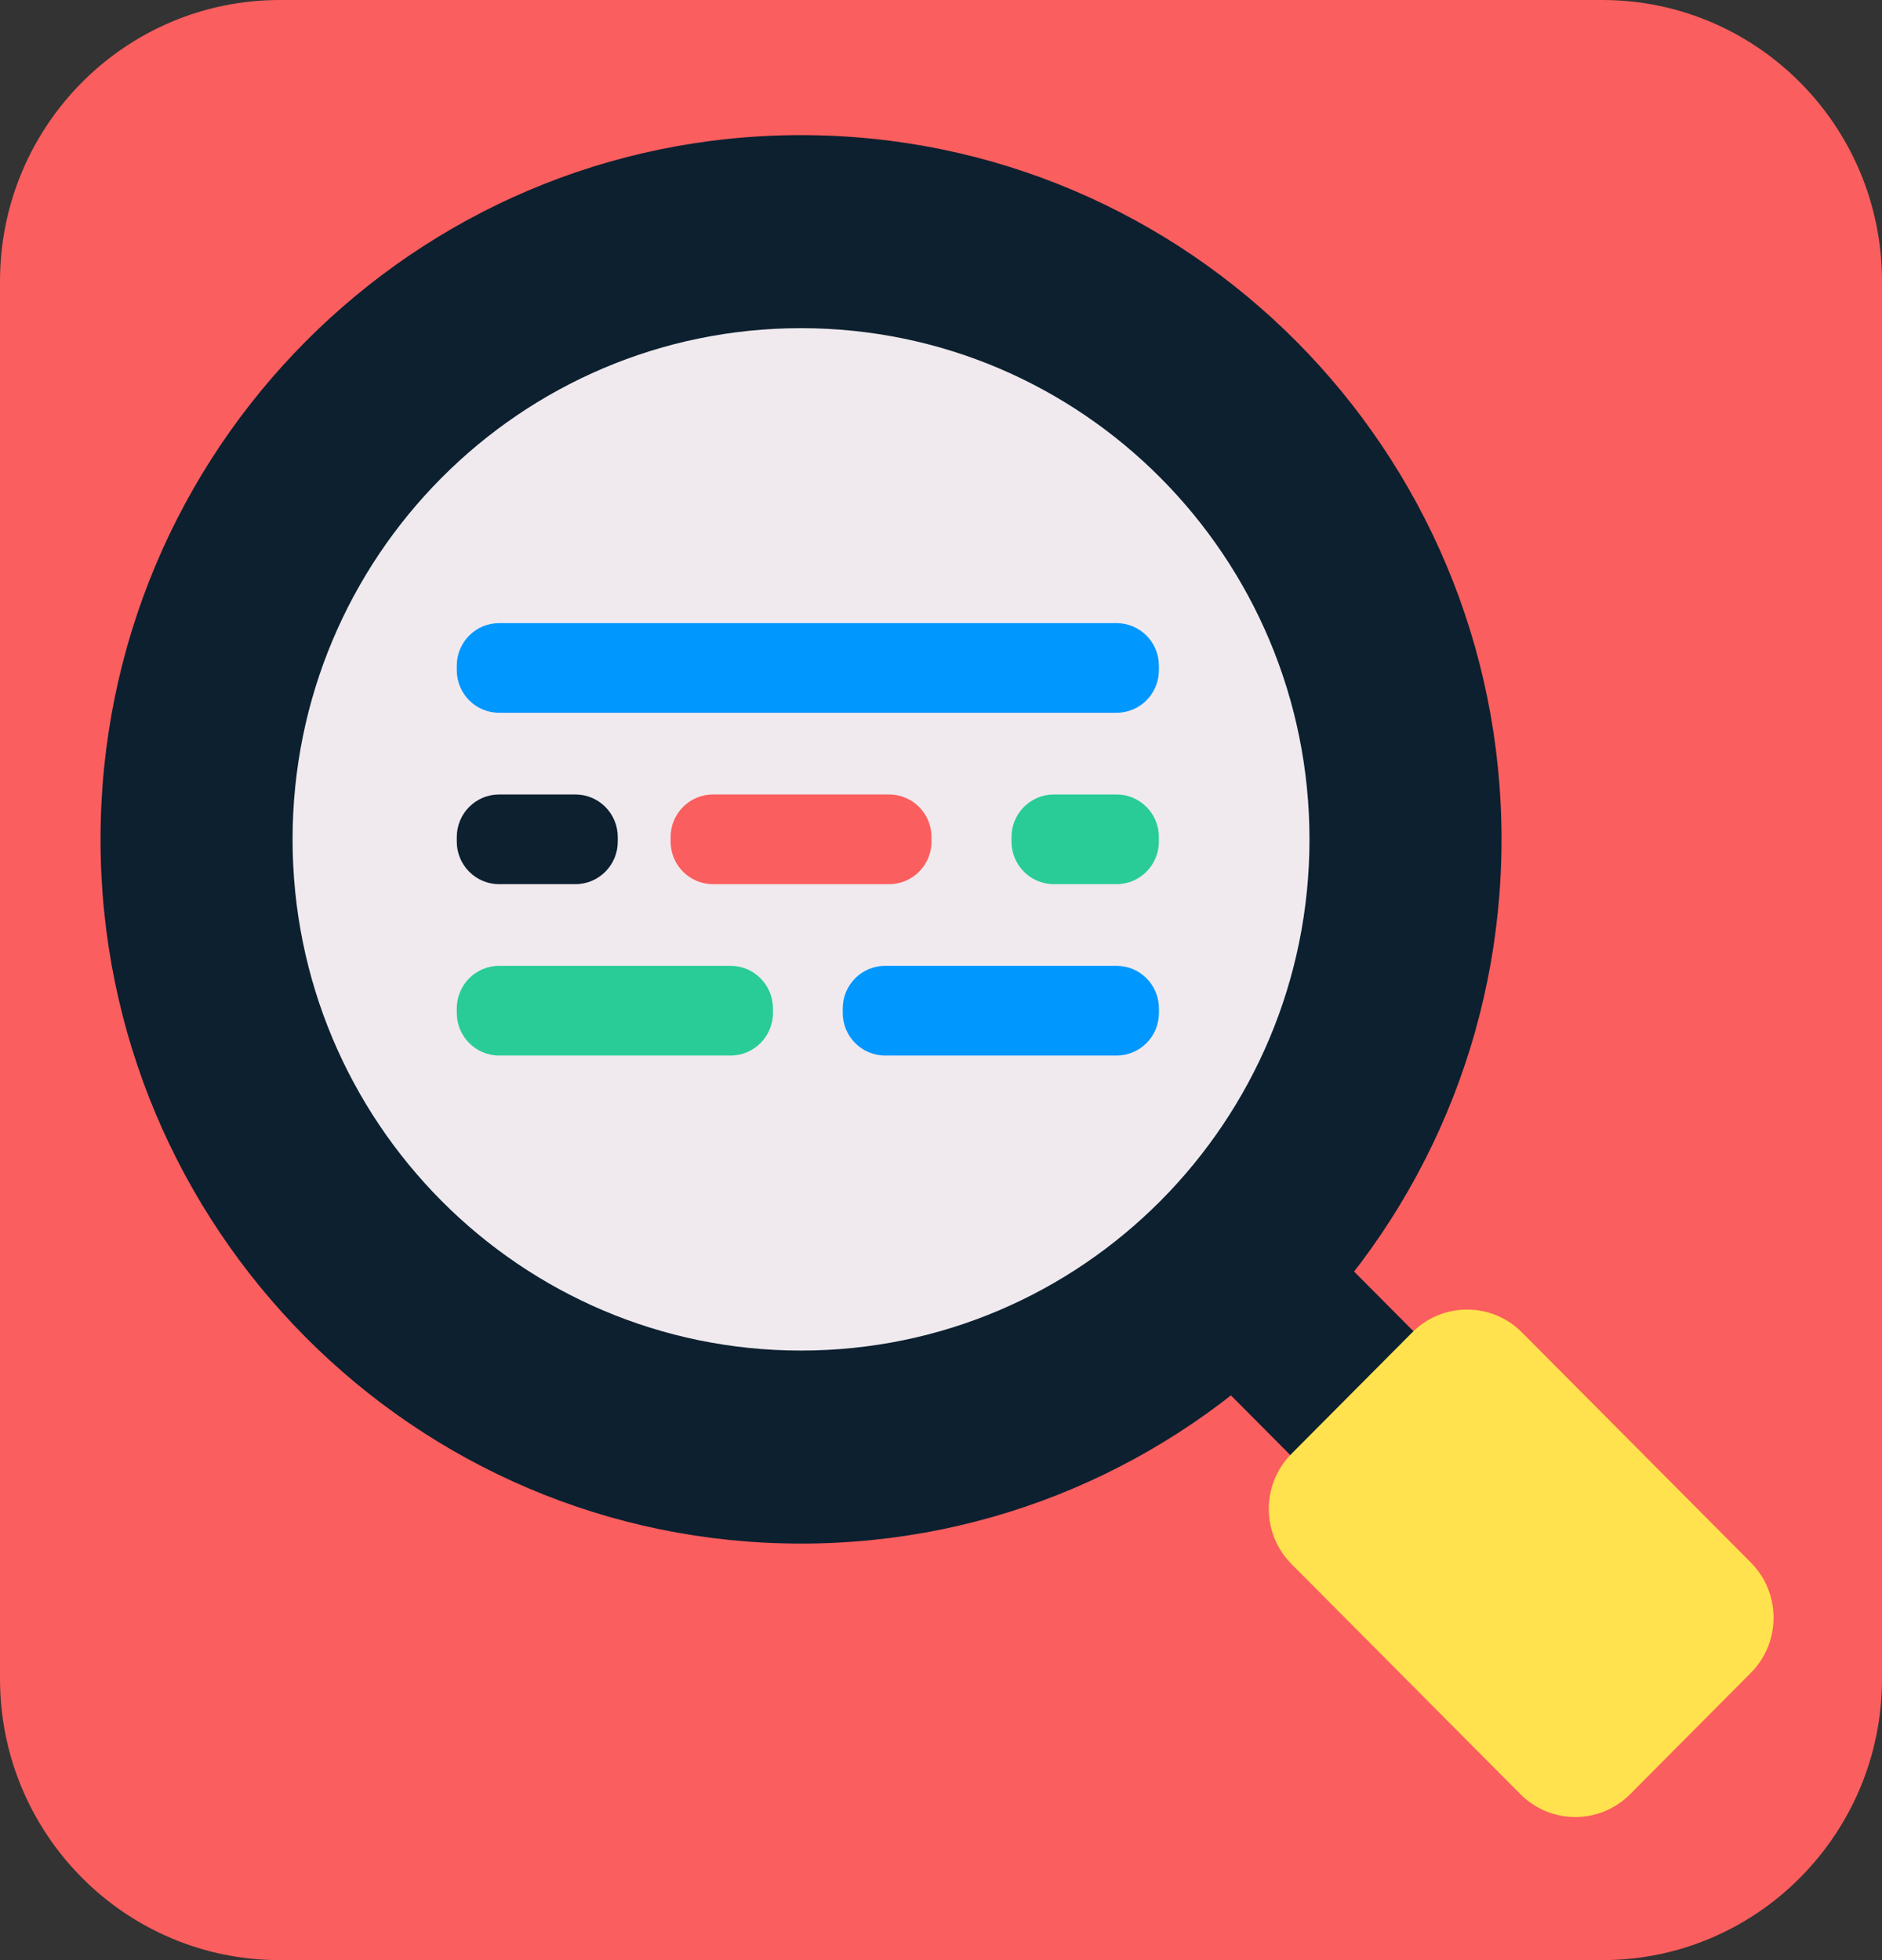 <svg width="48" height="50" viewBox="0 0 48 50" fill="none" xmlns="http://www.w3.org/2000/svg">
<rect x="0" y="0" width="48" height="50" fill="#333333" stroke="none"/>
<g clip-path="url(#clip0_8127_178346)">
<path d="M40.864 0H7.136C3.195 0 0 3.213 0 7.176V42.824C0 46.787 3.195 50 7.136 50H40.864C44.805 50 48 46.787 48 42.824V7.176C48 3.213 44.805 0 40.864 0Z" fill="#FB5E5E"/>
<path d="M32.547 30.436L29.406 33.595L35.672 39.895L38.813 36.737L32.547 30.436Z" fill="#0C2030"/>
<path d="M36.019 33.988L32.94 37.083C32.167 37.86 32.167 39.12 32.94 39.897L38.778 45.767C39.551 46.544 40.804 46.544 41.577 45.767L44.655 42.672C45.428 41.895 45.428 40.635 44.655 39.858L38.817 33.988C38.044 33.211 36.791 33.211 36.019 33.988Z" fill="#FFE24D"/>
<path d="M20.43 39.375C30.297 39.375 38.296 31.332 38.296 21.411C38.296 11.49 30.297 3.447 20.43 3.447C10.563 3.447 2.564 11.49 2.564 21.411C2.564 31.332 10.563 39.375 20.43 39.375Z" fill="#0C2030"/>
<path d="M20.43 34.451C27.592 34.451 33.398 28.613 33.398 21.411C33.398 14.209 27.592 8.371 20.43 8.371C13.268 8.371 7.462 14.209 7.462 21.411C7.462 28.613 13.268 34.451 20.43 34.451Z" fill="#F0EAEE"/>
<path d="M28.477 15.895H12.73C12.133 15.895 11.65 16.381 11.65 16.98V17.096C11.65 17.696 12.133 18.182 12.73 18.182H28.477C29.074 18.182 29.557 17.696 29.557 17.096V16.98C29.557 16.381 29.074 15.895 28.477 15.895Z" fill="#0097FF"/>
<path d="M18.634 24.637H12.73C12.133 24.637 11.65 25.124 11.65 25.723V25.839C11.65 26.439 12.133 26.925 12.73 26.925H18.634C19.23 26.925 19.714 26.439 19.714 25.839V25.723C19.714 25.124 19.23 24.637 18.634 24.637Z" fill="#29CC97"/>
<path d="M28.478 24.637H22.574C21.978 24.637 21.494 25.124 21.494 25.723V25.839C21.494 26.439 21.978 26.925 22.574 26.925H28.478C29.075 26.925 29.558 26.439 29.558 25.839V25.723C29.558 25.124 29.075 24.637 28.478 24.637Z" fill="#0097FF"/>
<path d="M14.676 20.266H12.73C12.133 20.266 11.65 20.752 11.65 21.352V21.468C11.65 22.067 12.133 22.554 12.73 22.554H14.676C15.273 22.554 15.756 22.067 15.756 21.468V21.352C15.756 20.752 15.273 20.266 14.676 20.266Z" fill="#0C2030"/>
<path d="M22.678 20.266H18.184C17.587 20.266 17.104 20.752 17.104 21.352V21.468C17.104 22.067 17.587 22.554 18.184 22.554H22.678C23.274 22.554 23.758 22.067 23.758 21.468V21.352C23.758 20.752 23.274 20.266 22.678 20.266Z" fill="#FB5E5E"/>
<path d="M28.477 20.266H26.878C26.281 20.266 25.798 20.752 25.798 21.352V21.468C25.798 22.067 26.281 22.554 26.878 22.554H28.477C29.074 22.554 29.557 22.067 29.557 21.468V21.352C29.557 20.752 29.074 20.266 28.477 20.266Z" fill="#29CC97"/>
</g>
<defs>
<clipPath id="clip0_8127_178346">
<rect width="48" height="50" fill="white"/>
</clipPath>
</defs>
</svg>
